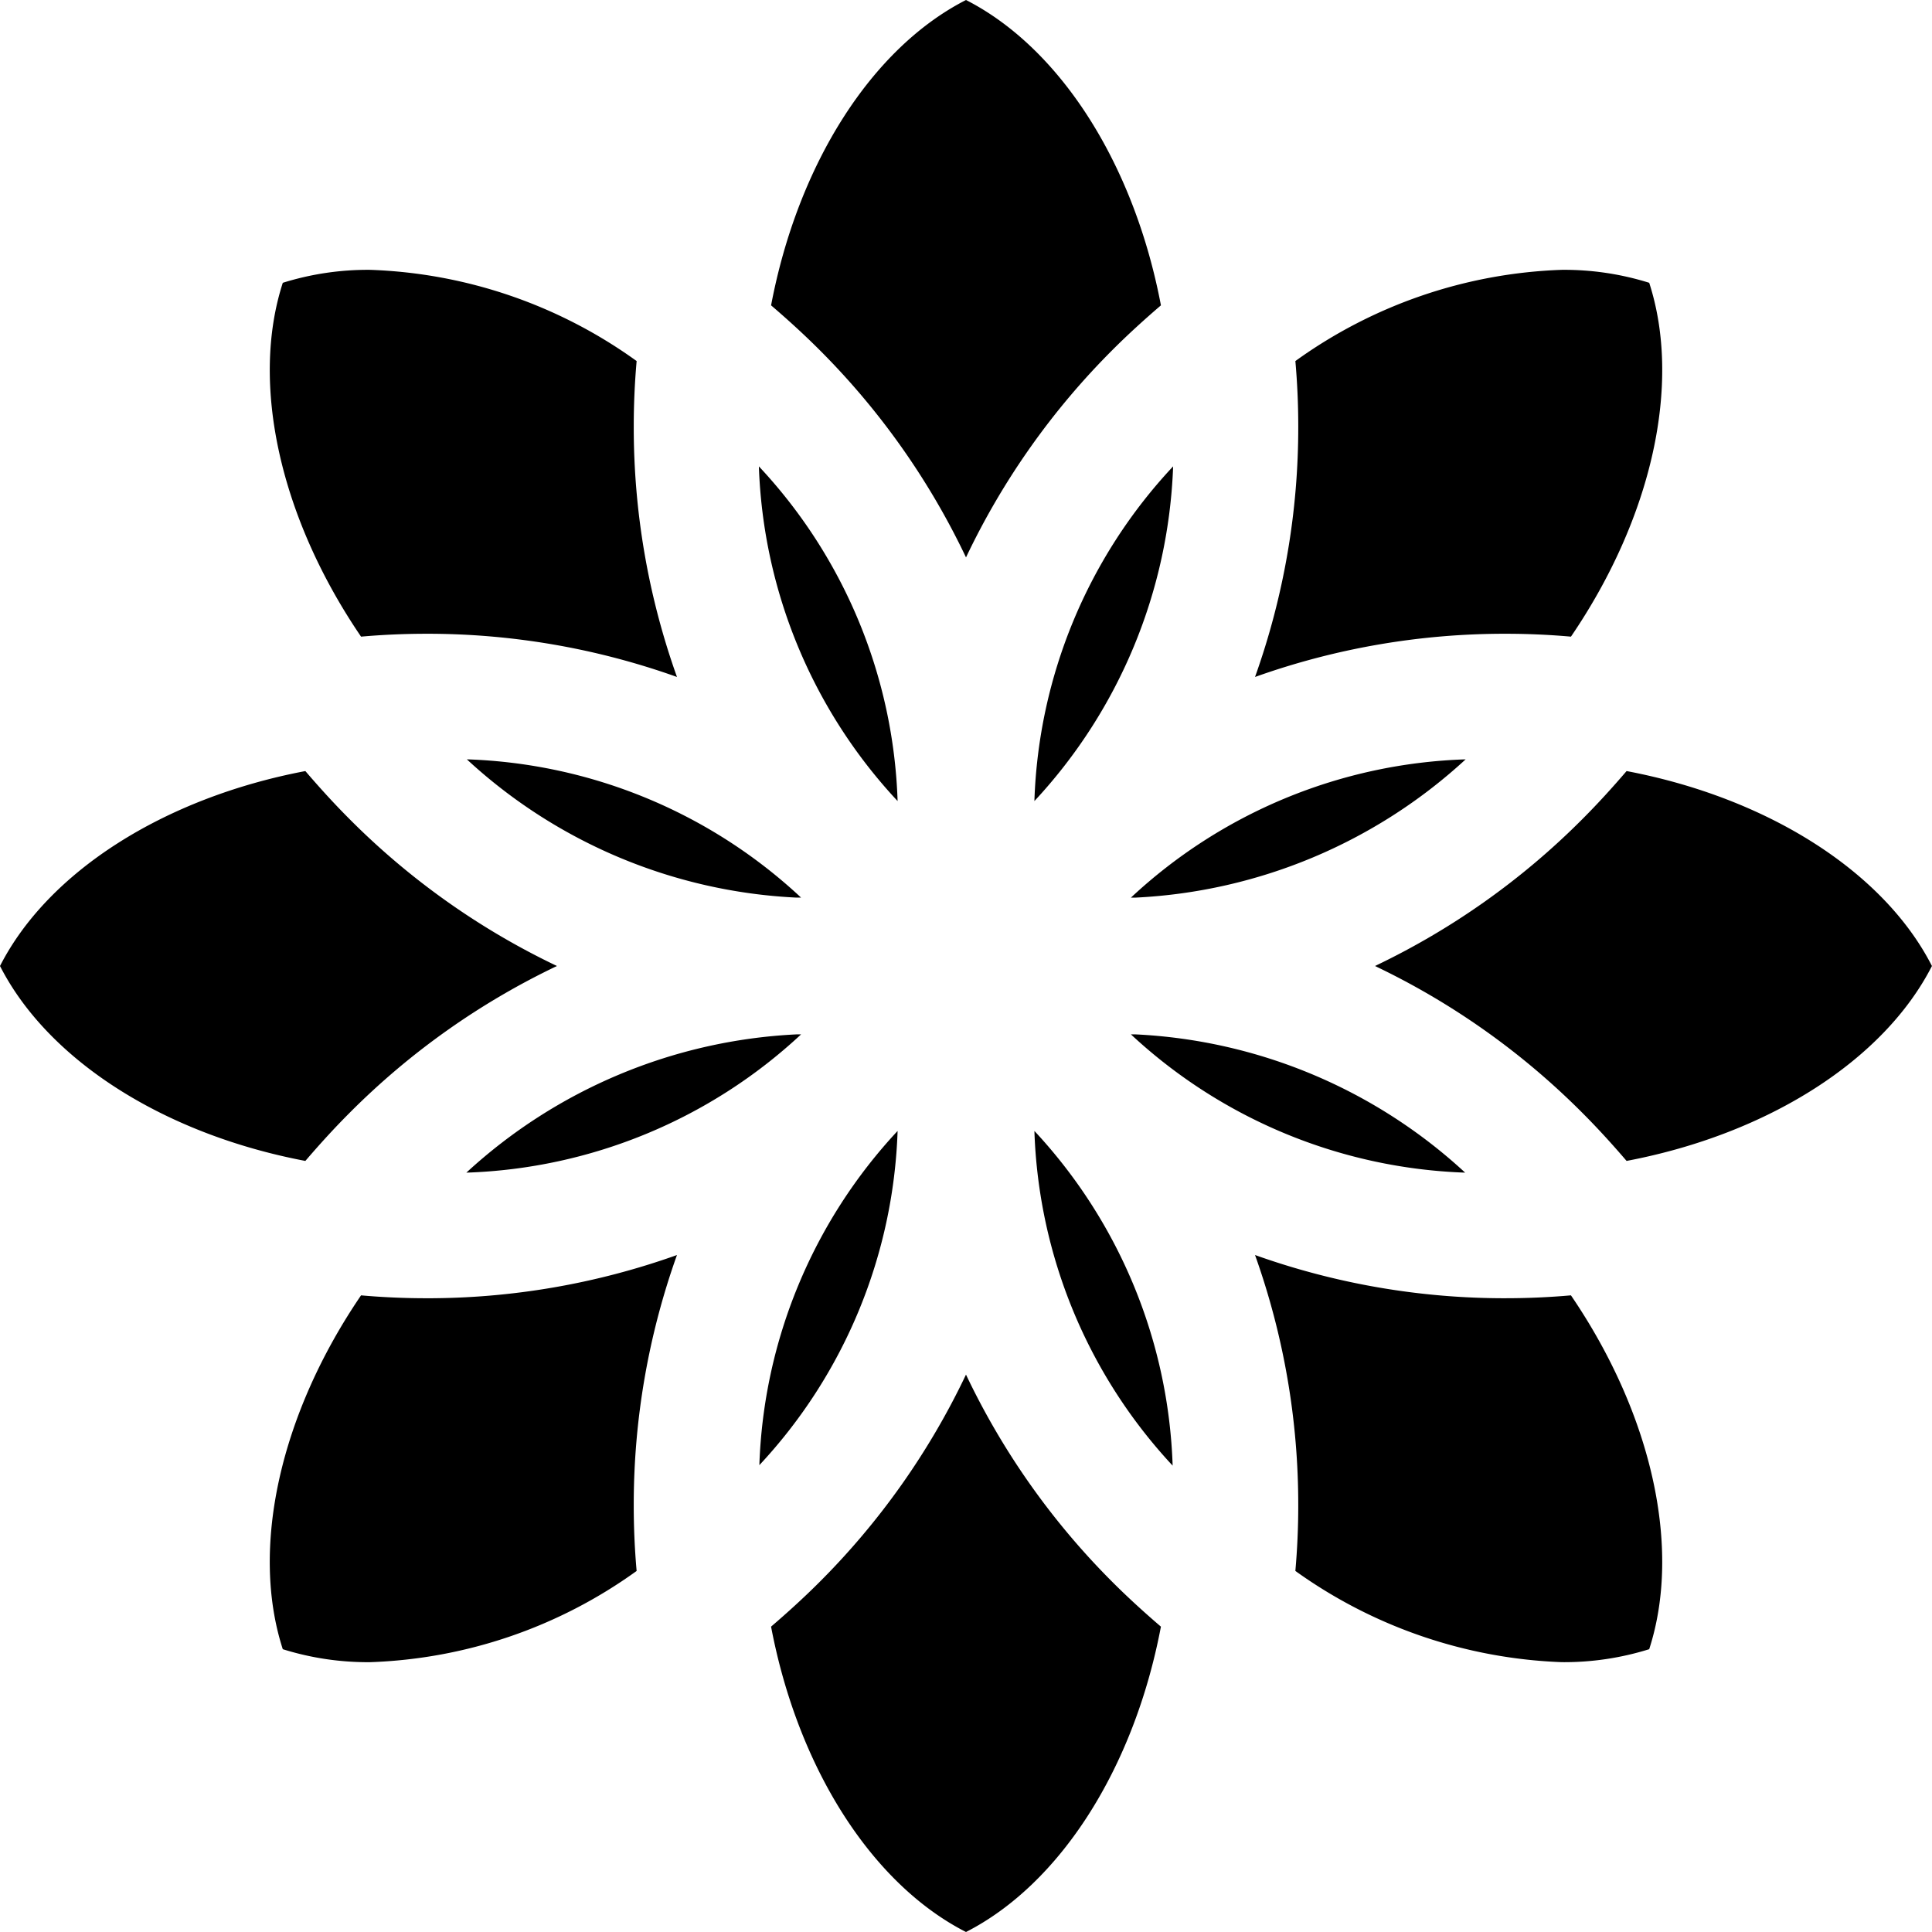 <svg xmlns="http://www.w3.org/2000/svg" width="1600" height="1600" viewBox="0 0 1200 1200"><path fill="currentColor" d="M702.44 557.52h3.016a325.86 325.86 0 0 0 204.88-85.871 319.57 319.57 0 0 0-207.89 85.871zm207.59 170.83a324.45 324.45 0 0 0-204.57-85.871h-3.016a320.94 320.94 0 0 0 207.59 85.871zM728.35 910.33a320.4 320.4 0 0 0-85.867-207.89 320.27 320.27 0 0 0 85.867 207.89m-256.7-.3a319.55 319.55 0 0 0 85.867-207.59 320.24 320.24 0 0 0-85.867 207.59M289.67 728.35a320.4 320.4 0 0 0 207.89-85.871h-3.016a325.9 325.9 0 0 0-204.88 85.871zm.3-256.71a324.45 324.45 0 0 0 204.57 85.871h3.016a319.42 319.42 0 0 0-207.59-85.871zm438.68-181.97a319.17 319.17 0 0 0-86.168 207.89 322.14 322.14 0 0 0 86.168-207.89m-257.3 0a320.6 320.6 0 0 0 86.168 207.89 319.17 319.17 0 0 0-86.168-207.89m464.14 103.97c13.117 0 26.836.594 40.258 1.79 50.398-73.958 68.887-157.16 48.609-219.78a176.8 176.8 0 0 0-54.277-8.052 300.45 300.45 0 0 0-165.5 56.656 459 459 0 0 1 1.79 40.262 460.8 460.8 0 0 1-26.845 155.96 461 461 0 0 1 155.97-26.836zm74.81 85.28c-8.95 10.438-17.898 20.277-27.438 29.82a463 463 0 0 1-128.83 91.258 463.1 463.1 0 0 1 128.83 91.25c9.54 9.543 18.488 19.383 27.438 29.82 87.969-16.695 159.84-62.625 189.66-121.07-29.82-58.453-101.69-104.38-189.66-121.08zm-74.81 327.44a460.9 460.9 0 0 1-155.97-26.844 460.8 460.8 0 0 1 26.844 155.96c0 13.121-.594 26.84-1.79 40.262a302.85 302.85 0 0 0 165.5 56.66 176.8 176.8 0 0 0 54.278-8.055c20.273-62.62 1.789-145.82-48.61-219.78a462 462 0 0 1-40.257 1.79zM600 853.78a462.7 462.7 0 0 1-91.25 129.12c-9.246 9.246-19.387 18.492-29.824 27.434 16.699 87.977 62.625 159.85 121.07 189.67 58.449-29.82 104.38-101.69 121.07-189.66-10.441-8.941-20.578-18.191-29.824-27.434v-.004a462.8 462.8 0 0 1-91.25-129.12zm-335.49-47.42c-13.117 0-26.836-.602-40.258-1.79-50.398 73.95-68.887 157.16-48.609 219.78a176.8 176.8 0 0 0 54.277 8.056 300.45 300.45 0 0 0 165.5-56.66 459 459 0 0 1-1.79-40.262 460.8 460.8 0 0 1 26.845-155.96 460.9 460.9 0 0 1-155.97 26.844zM217.1 691.25A463 463 0 0 1 345.93 600a463 463 0 0 1-128.83-91.258c-9.54-9.543-18.488-19.383-27.438-29.82-87.969 16.703-159.84 62.625-189.66 121.08 29.82 58.445 101.69 104.38 189.66 121.07 8.95-10.438 17.898-20.277 27.438-29.82zm47.41-297.61a461 461 0 0 1 155.97 26.836 460.8 460.8 0 0 1-26.844-155.96c0-13.121.594-26.84 1.79-40.262v.004a300.5 300.5 0 0 0-165.5-56.656 176.8 176.8 0 0 0-54.278 8.05c-20.273 62.626-1.789 145.82 48.61 219.78a459 459 0 0 1 40.257-1.788zM600 346.22a462.6 462.6 0 0 1 91.25-129.13c9.246-9.246 19.387-18.492 29.824-27.434-16.699-87.973-62.625-159.84-121.07-189.66-58.449 29.82-104.38 101.69-121.07 189.66 10.441 8.941 20.578 18.191 29.824 27.434a462.6 462.6 0 0 1 91.25 129.13z"/></svg>